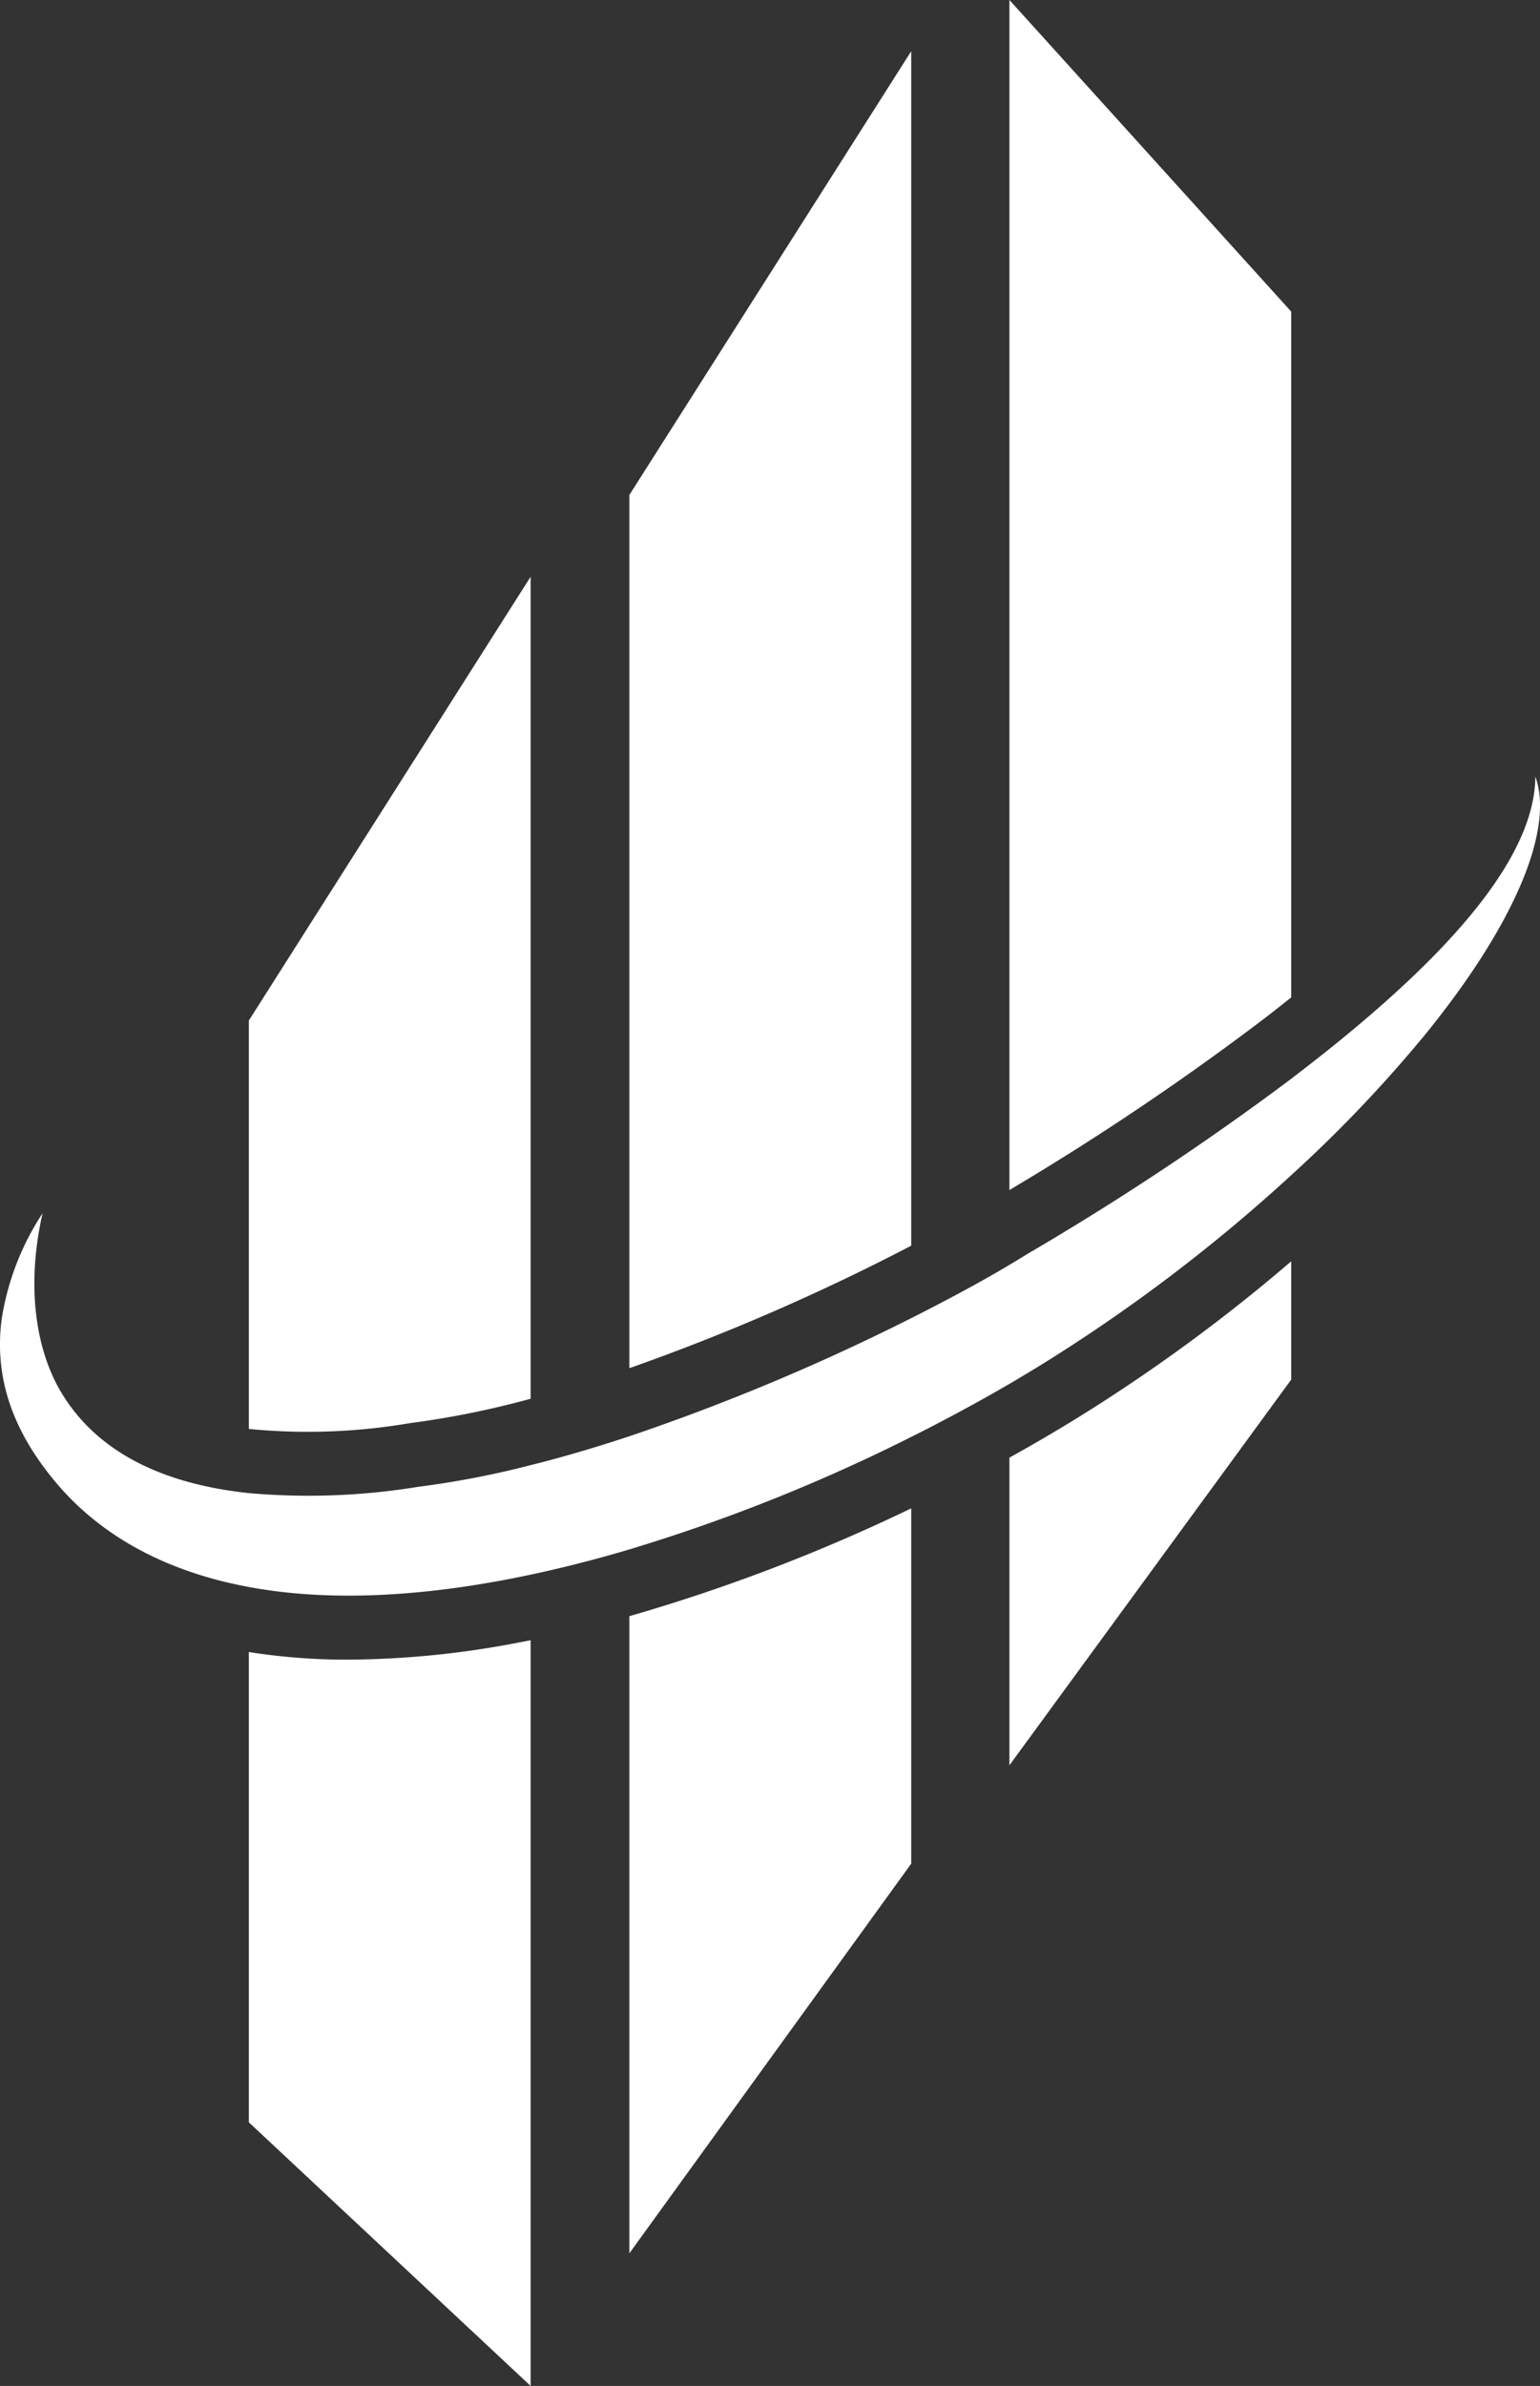 <svg xmlns="http://www.w3.org/2000/svg" xmlns:xlink="http://www.w3.org/1999/xlink" width="151.411" height="234.5" viewBox="0 0 151.411 234.5">
  <rect x="0" y="0" width="151.411" height="234.5" fill="#333333" stroke="none"/>
  <defs>
    <clipPath id="clip-path">
      <rect id="長方形_64" data-name="長方形 64" width="151.411" height="234.5" fill="#fff"/>
    </clipPath>
  </defs>
  <g id="グループ_99" data-name="グループ 99" transform="translate(-1708.589 -4664.5)">
    <g id="グループ_53" data-name="グループ 53" transform="translate(1708.589 4664.5)">
      <g id="グループ_52" data-name="グループ 52" clip-path="url(#clip-path)">
        <path id="パス_202" data-name="パス 202" d="M54.849,62.89v80.792a88.2,88.2,0,0,1-11.888,2.4,59.652,59.652,0,0,1-15.818.568V106.513Z" transform="translate(-2.679 -6.207)" fill="#fff"/>
        <path id="パス_203" data-name="パス 203" d="M54.849,178.86v73.294L27.143,226.241V180.023a61.891,61.891,0,0,0,9.815.748,90.148,90.148,0,0,0,16.584-1.658c.433-.081.865-.162,1.307-.252" transform="translate(-2.679 -17.654)" fill="#fff"/>
        <path id="パス_204" data-name="パス 204" d="M137.819,30.626v67.4c-.847.676-1.712,1.361-2.614,2.055a265.457,265.457,0,0,1-25.092,16.881V0Z" transform="translate(-10.868)" fill="#fff"/>
        <path id="パス_205" data-name="パス 205" d="M137.819,137.54v11.627l-27.706,37.909V156.837c2.118-1.172,4.2-2.388,6.237-3.632a168.587,168.587,0,0,0,21.469-15.665" transform="translate(-10.868 -13.575)" fill="#fff"/>
        <path id="パス_206" data-name="パス 206" d="M96.368,5.58v117.4a213.044,213.044,0,0,1-27.715,12.041V49.2Z" transform="translate(-6.776 -0.551)" fill="#fff"/>
        <path id="パス_207" data-name="パス 207" d="M96.368,164.48V199.4l-27.715,38.3V175.079a176.086,176.086,0,0,0,27.715-10.6" transform="translate(-6.776 -16.234)" fill="#fff"/>
        <path id="パス_208" data-name="パス 208" d="M139.758,110.475a132.56,132.56,0,0,1-12.807,13.384,164.04,164.04,0,0,1-24.759,18.747c-.973.595-1.956,1.181-2.947,1.767-3.137,1.821-6.363,3.569-9.653,5.21a172.553,172.553,0,0,1-27.715,11.059c-3.308.982-6.561,1.812-9.707,2.479-.829.18-1.658.342-2.47.5-10.446,1.965-18.711,1.929-25.236.712-9.563-1.767-15.394-6.039-18.909-10.2C1.165,148.943-.592,143.643.174,137.938A26.318,26.318,0,0,1,4.185,127.6c-1.685,7.436-.55,13.556,1.767,17.494,3.794,6.444,10.843,9.2,18.513,10.013a66.942,66.942,0,0,0,16.674-.622,89.127,89.127,0,0,0,11.032-2.127c3.218-.8,6.471-1.767,9.707-2.839a213.616,213.616,0,0,0,27.715-11.609c3.849-1.938,7.156-3.74,9.653-5.237.64-.379,1.235-.739,1.767-1.073a273.326,273.326,0,0,0,25.939-17.215l1.19-.919c15.223-11.744,22.758-21.226,22.812-28.787,1.911,5.318-2.208,14.88-11.194,25.8" transform="translate(0 -8.358)" fill="#fff"/>
      </g>
    </g>
  </g>
</svg>
